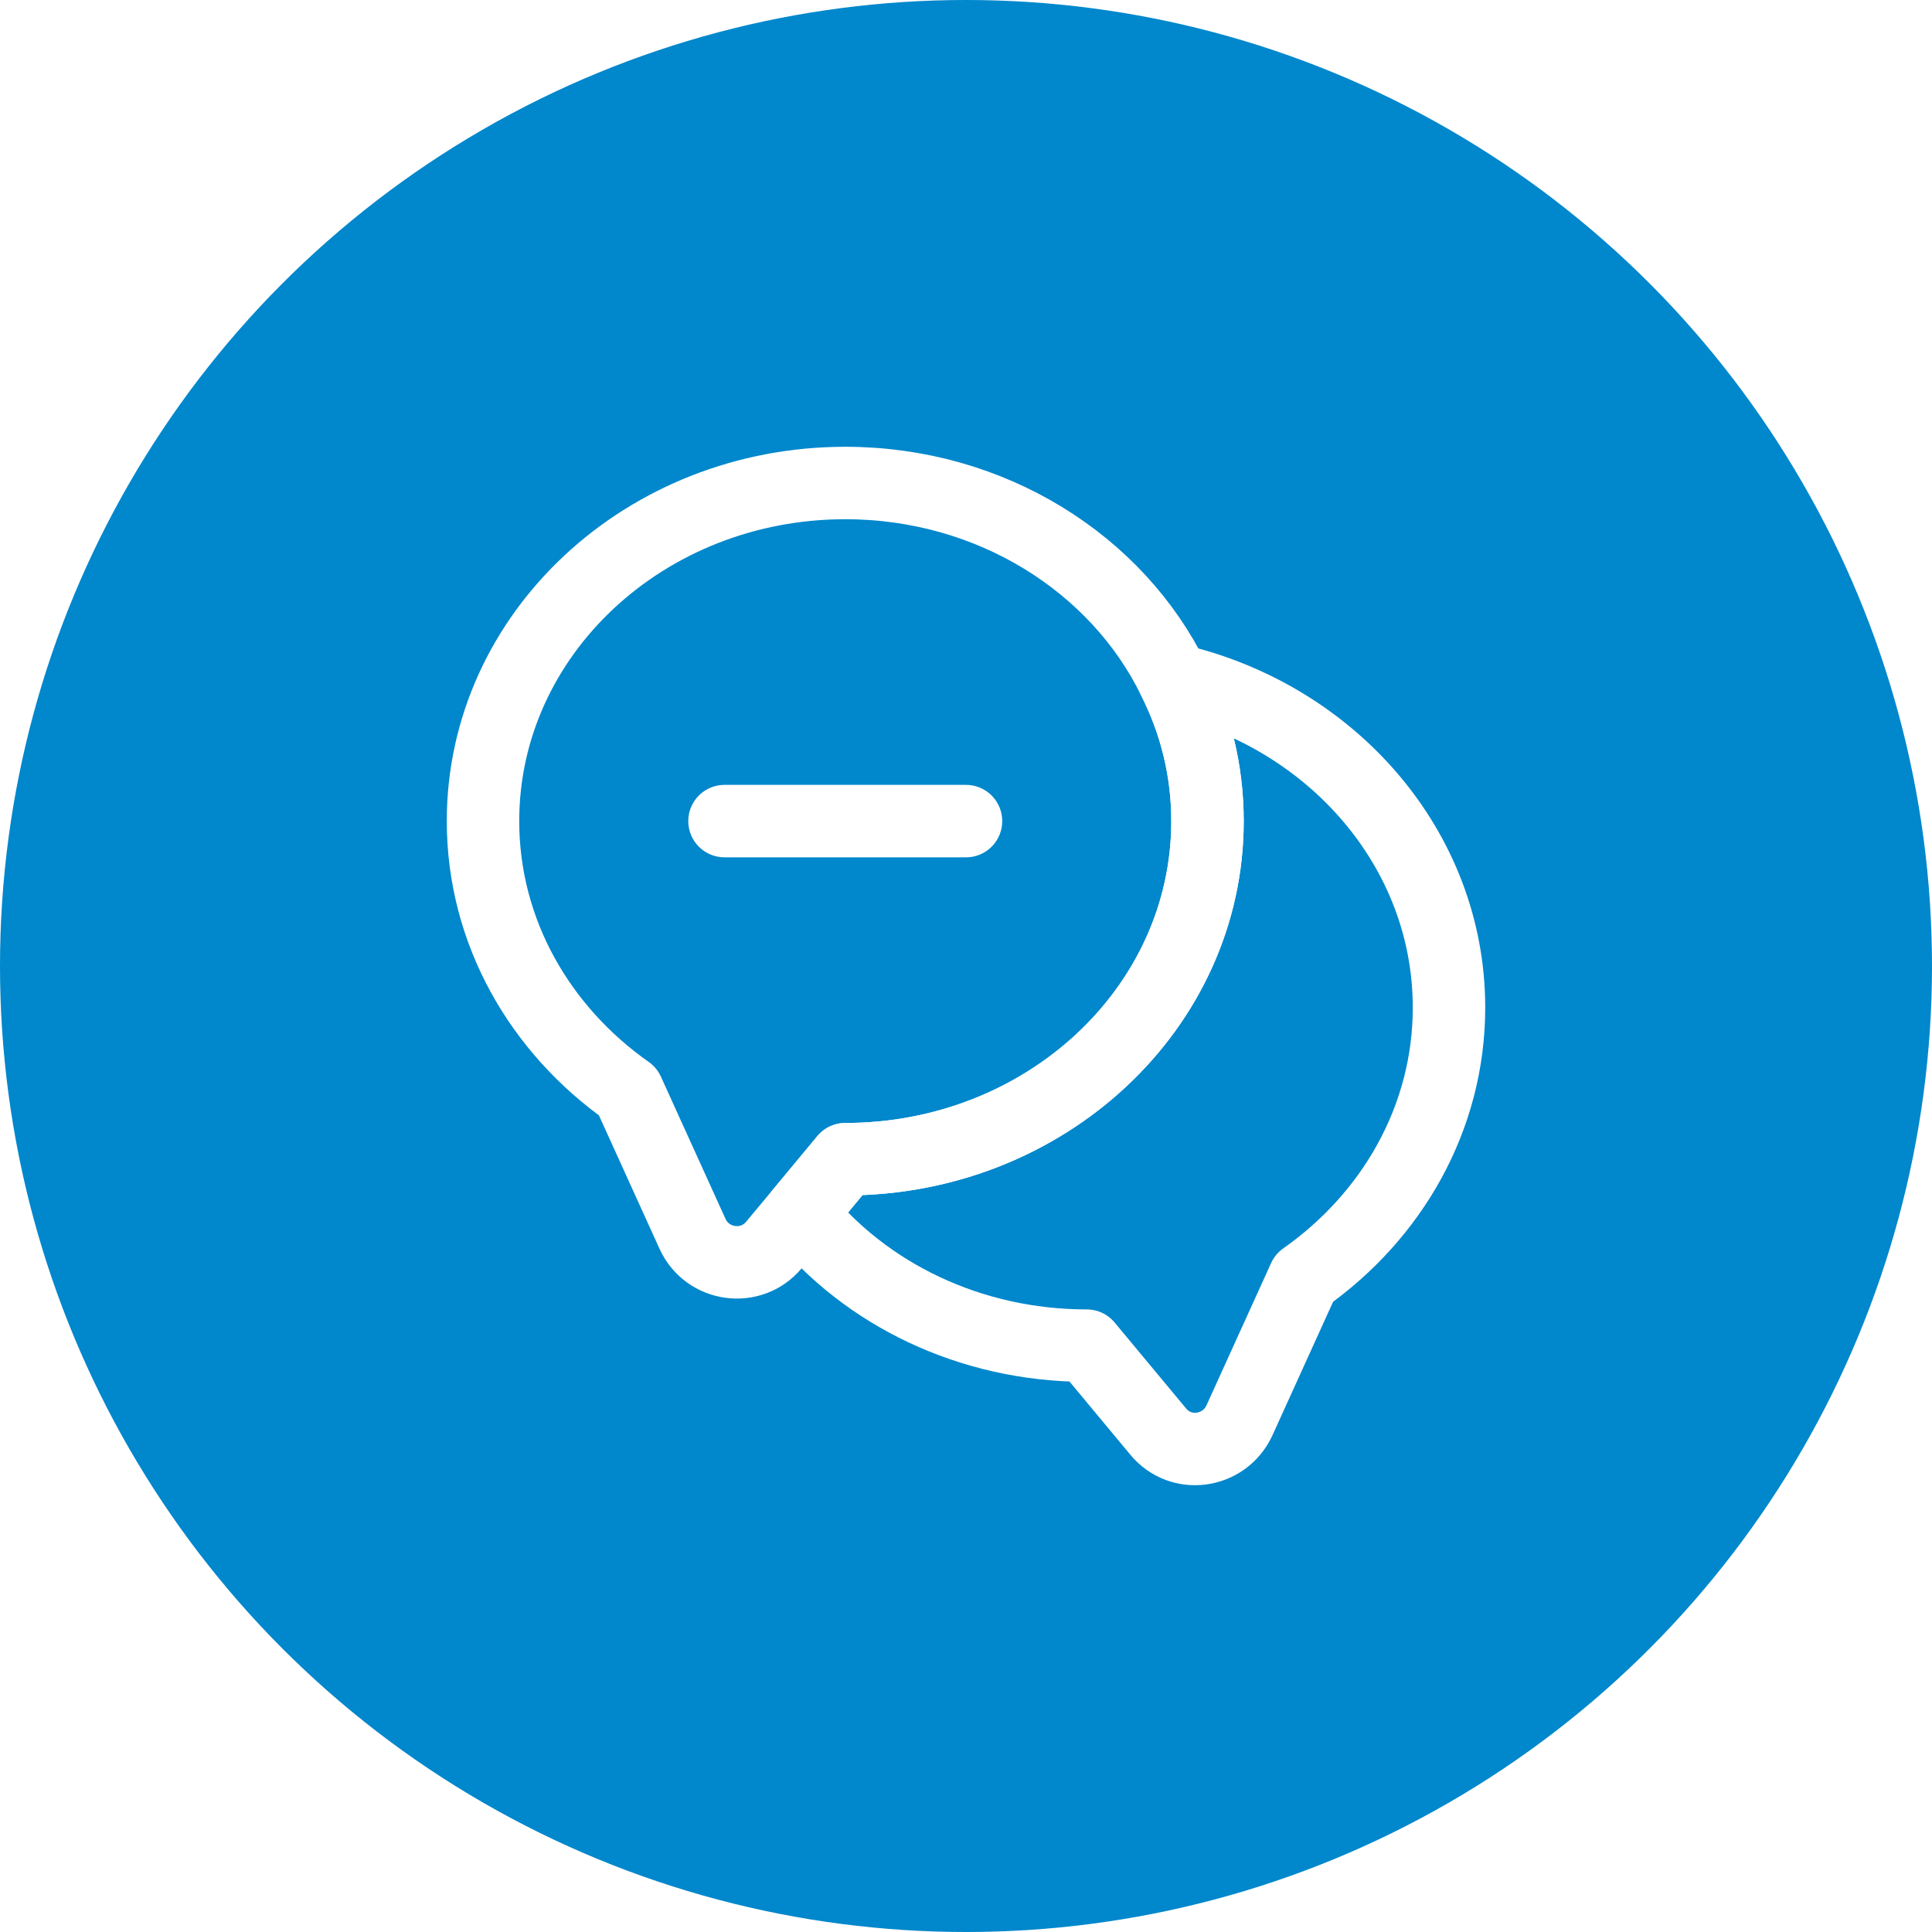<svg width="40" height="40" viewBox="0 0 40 40" fill="none" xmlns="http://www.w3.org/2000/svg">
<rect x="0" y="0" width="40" height="40" fill="#333333" stroke="none"/>
<g clip-path="url(#clip0_41010_25)">
<rect width="40" height="40" fill="white"/>
<circle cx="20" cy="20" r="20" fill="#0087CC"/>
<path d="M25 17C25 20.87 21.64 24 17.5 24L16.57 25.12L16.02 25.78C15.55 26.34 14.65 26.22 14.34 25.55L13 22.6C11.18 21.32 10 19.29 10 17C10 13.13 13.36 10 17.5 10C20.52 10 23.13 11.67 24.3 14.07C24.75 14.96 25 15.95 25 17Z" stroke="white" stroke-width="1.5" stroke-linecap="round" stroke-linejoin="round"/>
<path d="M30 20.86C30 23.15 28.82 25.18 27 26.46L25.66 29.41C25.35 30.08 24.45 30.21 23.98 29.64L22.5 27.86C20.08 27.86 17.92 26.79 16.57 25.12L17.5 24C21.64 24 25 20.87 25 17C25 15.95 24.75 14.96 24.3 14.07C27.57 14.82 30 17.58 30 20.86Z" stroke="white" stroke-width="1.5" stroke-linecap="round" stroke-linejoin="round"/>
<path d="M15 17H20" stroke="white" stroke-width="1.5" stroke-linecap="round" stroke-linejoin="round"/>
</g>
<defs>
<clipPath id="clip0_41010_25">
<rect width="40" height="40" fill="white"/>
</clipPath>
</defs>
</svg>
